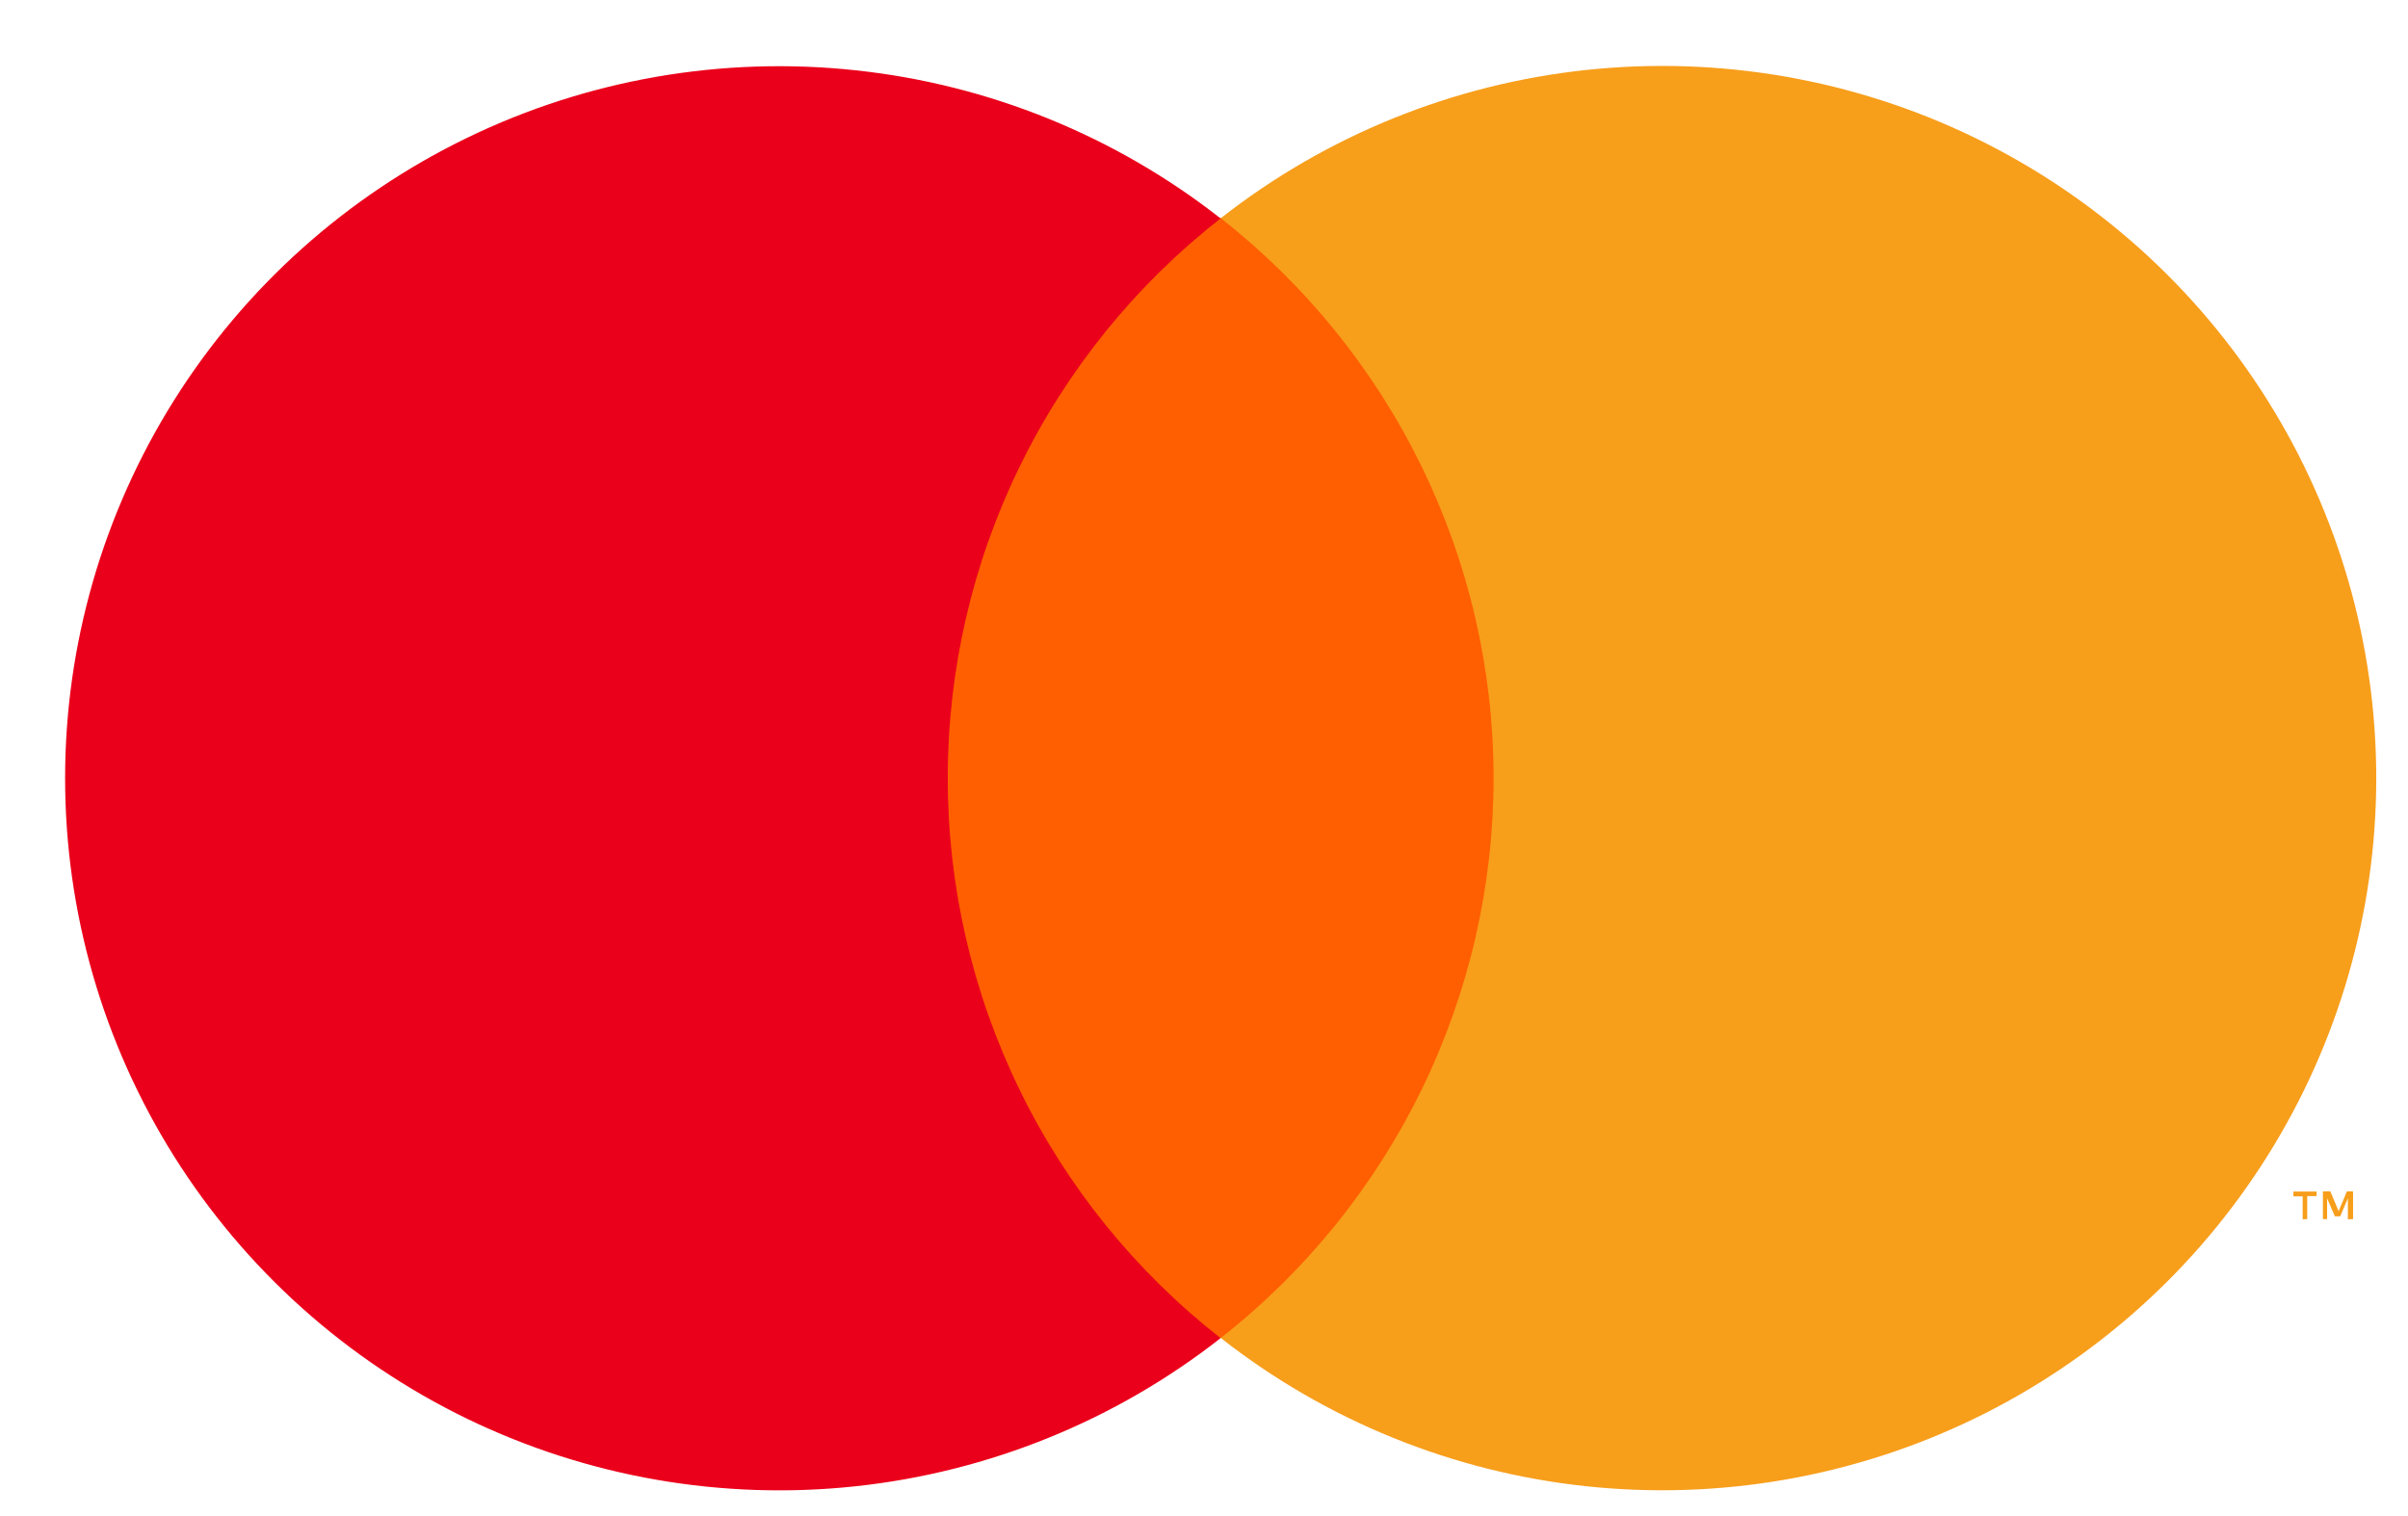 <svg width="27" height="17" viewBox="0 0 27 17" fill="none" xmlns="http://www.w3.org/2000/svg">
<g clip-path="url(#clip0_10699_115712)">
<path d="M17.19 2.445H10.184V15.001H17.19V2.445Z" fill="#FF5F00"/>
<path d="M10.627 8.726C10.626 7.517 10.901 6.323 11.431 5.236C11.961 4.148 12.732 3.195 13.686 2.449C12.504 1.523 11.086 0.947 9.592 0.788C8.098 0.628 6.589 0.89 5.238 1.545C3.887 2.2 2.747 3.221 1.95 4.491C1.153 5.761 0.73 7.229 0.73 8.727C0.73 10.225 1.153 11.693 1.95 12.963C2.747 14.233 3.887 15.254 5.238 15.909C6.589 16.563 8.098 16.826 9.592 16.666C11.086 16.506 12.504 15.931 13.686 15.005C12.732 14.258 11.96 13.305 11.431 12.217C10.901 11.129 10.626 9.935 10.627 8.726Z" fill="#EB001B"/>
<path d="M26.644 8.726C26.644 10.224 26.221 11.692 25.424 12.962C24.627 14.232 23.487 15.253 22.136 15.908C20.784 16.563 19.275 16.825 17.781 16.665C16.287 16.505 14.869 15.929 13.688 15.003C14.641 14.256 15.412 13.302 15.942 12.215C16.472 11.127 16.747 9.934 16.747 8.725C16.747 7.516 16.472 6.322 15.942 5.235C15.412 4.147 14.641 3.194 13.688 2.447C14.869 1.521 16.288 0.945 17.782 0.785C19.276 0.625 20.785 0.887 22.137 1.542C23.488 2.197 24.628 3.218 25.425 4.489C26.222 5.759 26.644 7.227 26.644 8.726Z" fill="#F79E1B"/>
<path d="M25.87 13.67V13.412H25.975V13.361H25.715V13.415H25.819V13.672L25.87 13.67ZM26.384 13.67V13.359H26.315L26.222 13.581L26.129 13.359H26.046V13.67H26.093V13.437L26.18 13.639H26.24L26.326 13.437V13.672L26.384 13.67Z" fill="#F79E1B"/>
</g>
<defs>
<clipPath id="clip0_10699_115712">
<rect width="27" height="17" fill="white"/>
</clipPath>
</defs>
</svg>
